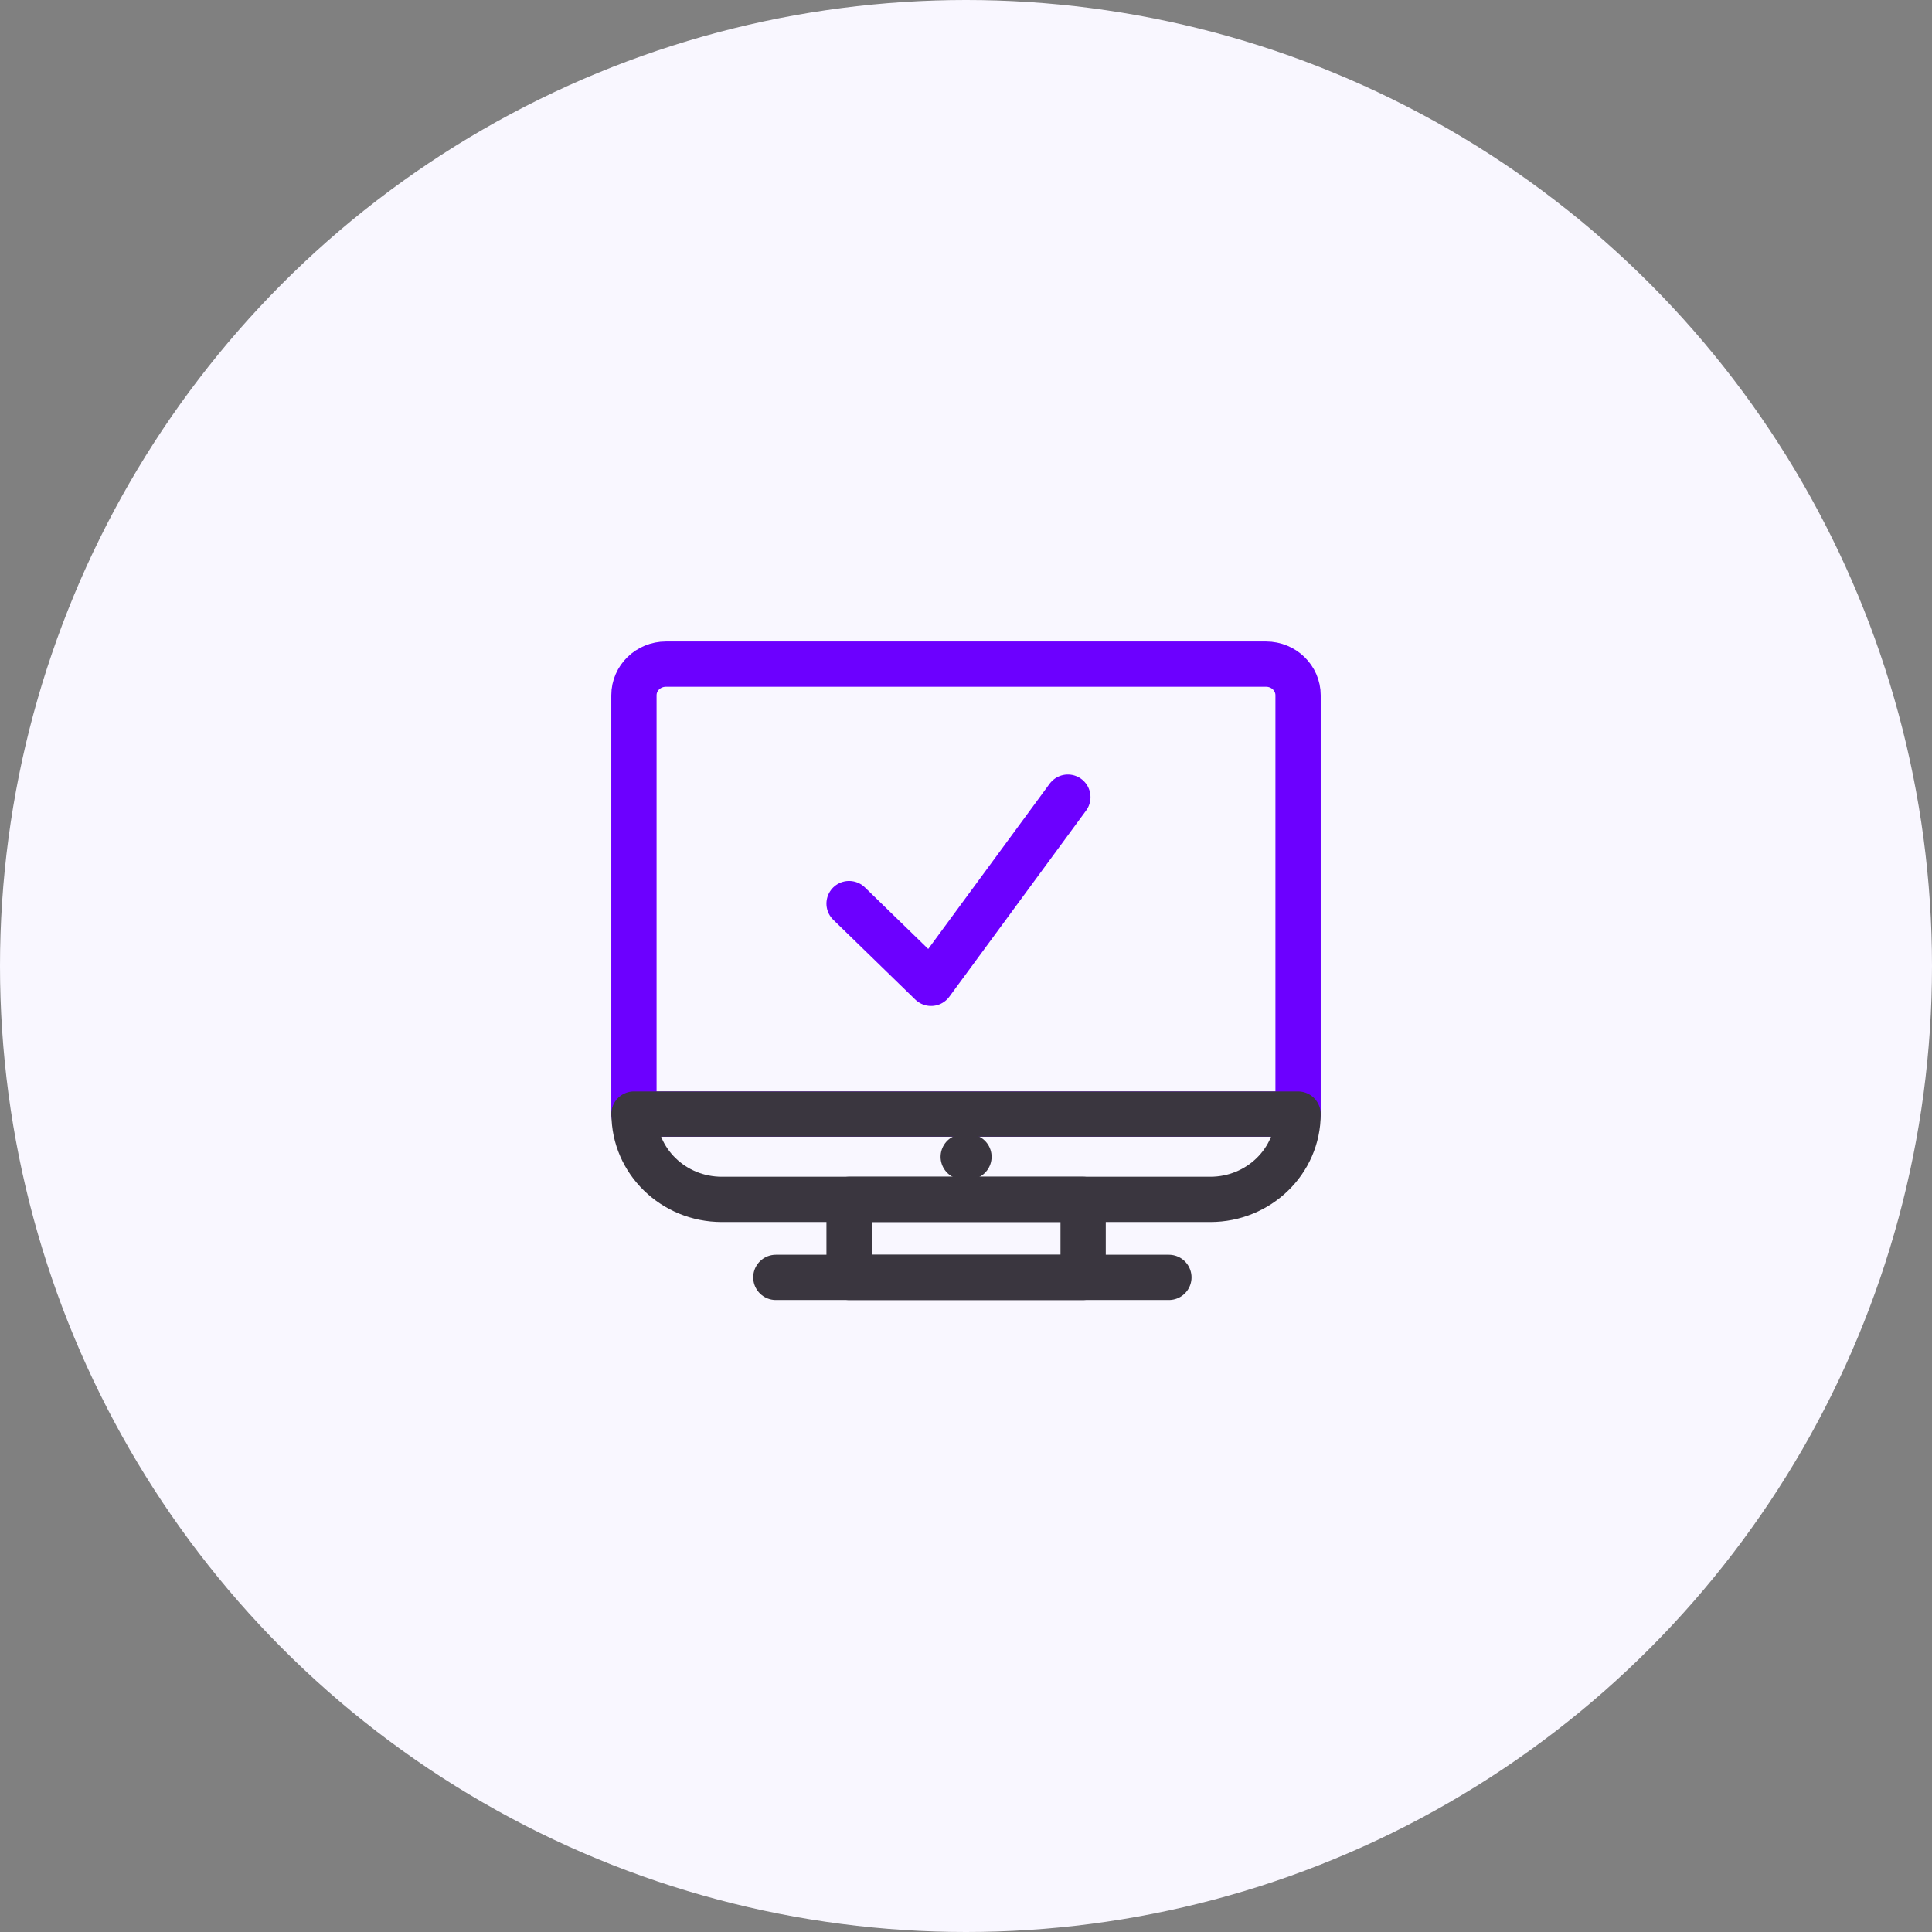 <svg width="64" height="64" viewBox="0 0 64 64" fill="none" xmlns="http://www.w3.org/2000/svg">
<rect x="0" y="0" width="64" height="64" fill="#808080" stroke="none"/>
<circle cx="32" cy="32" r="32" fill="#F9F7FF"/>
<path d="M35.88 39.731H28.127V42.316H35.88V39.731Z" stroke="#3A363F" stroke-width="1.5" stroke-linecap="round" stroke-linejoin="round"/>
<path d="M22.066 22H41.939C42.528 22 43 22.464 43 23.032V36.905H21V23.032C21 22.459 21.477 22 22.061 22H22.066Z" stroke="#6C00FF" stroke-width="1.5" stroke-linecap="round" stroke-linejoin="round"/>
<path d="M25.701 42.315H38.721" stroke="#3A363F" stroke-width="1.5" stroke-linecap="round" stroke-linejoin="round"/>
<path d="M31.908 38.321H32.098" stroke="#3A363F" stroke-width="1.5" stroke-linecap="round" stroke-linejoin="round"/>
<path d="M21 36.905H43C43 38.467 41.696 39.731 40.094 39.731H23.911C22.304 39.731 21.005 38.462 21.005 36.905H21Z" stroke="#3A363F" stroke-width="1.5" stroke-linecap="round" stroke-linejoin="round"/>
<path d="M28.127 29.933L30.843 32.574L35.374 26.407" stroke="#6C00FF" stroke-width="1.5" stroke-linecap="round" stroke-linejoin="round"/>
</svg>
